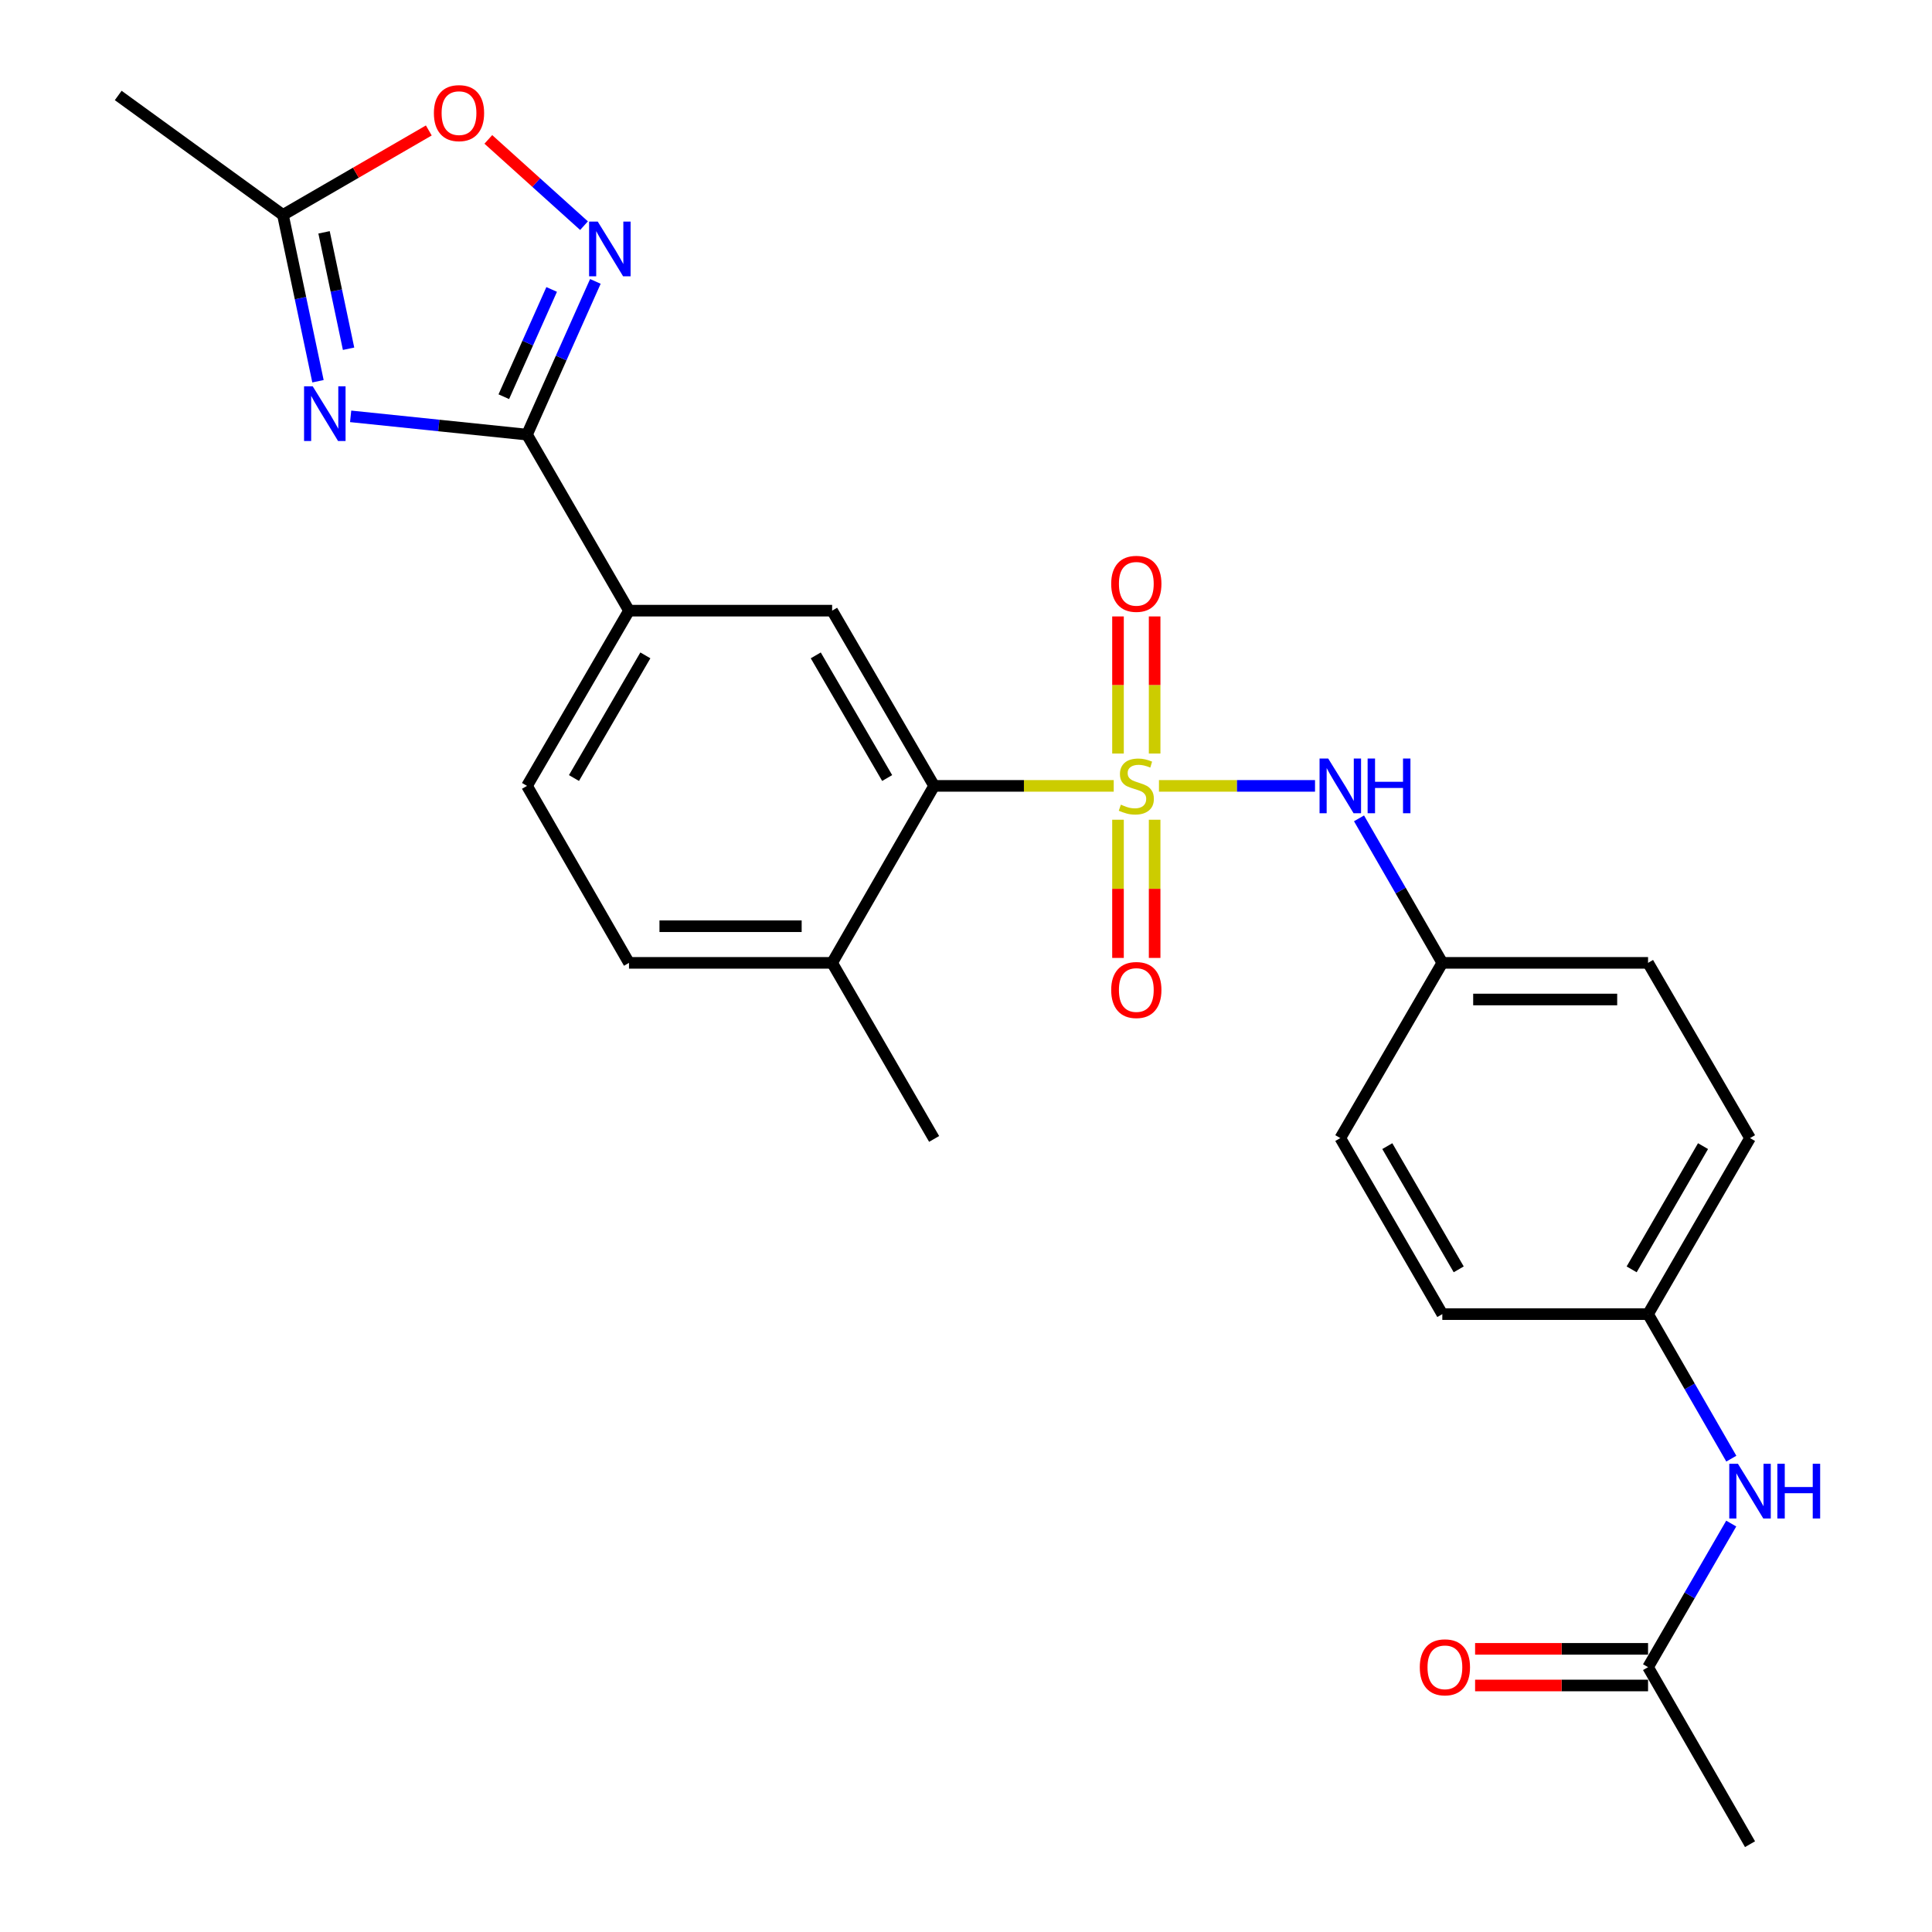 <?xml version='1.0' encoding='iso-8859-1'?>
<svg version='1.1' baseProfile='full'
              xmlns='http://www.w3.org/2000/svg'
                      xmlns:rdkit='http://www.rdkit.org/xml'
                      xmlns:xlink='http://www.w3.org/1999/xlink'
                  xml:space='preserve'
width='1000px' height='1000px' viewBox='0 0 1000 1000'>
<!-- END OF HEADER -->
<rect style='opacity:1.0;fill:#FFFFFF;stroke:none' width='1000' height='1000' x='0' y='0'> </rect>
<path class='bond-3' d='M 576.46,406.773 L 529.981,406.773' style='fill:none;fill-rule:evenodd;stroke:#CCCC00;stroke-width:6px;stroke-linecap:butt;stroke-linejoin:miter;stroke-opacity:1' />
<path class='bond-3' d='M 529.981,406.773 L 483.501,406.773' style='fill:none;fill-rule:evenodd;stroke:#000000;stroke-width:6px;stroke-linecap:butt;stroke-linejoin:miter;stroke-opacity:1' />
<path class='bond-4' d='M 599.876,406.773 L 640.265,406.773' style='fill:none;fill-rule:evenodd;stroke:#CCCC00;stroke-width:6px;stroke-linecap:butt;stroke-linejoin:miter;stroke-opacity:1' />
<path class='bond-4' d='M 640.265,406.773 L 680.653,406.773' style='fill:none;fill-rule:evenodd;stroke:#0000FF;stroke-width:6px;stroke-linecap:butt;stroke-linejoin:miter;stroke-opacity:1' />
<path class='bond-9' d='M 578.675,424.292 L 578.675,460.058' style='fill:none;fill-rule:evenodd;stroke:#CCCC00;stroke-width:6px;stroke-linecap:butt;stroke-linejoin:miter;stroke-opacity:1' />
<path class='bond-9' d='M 578.675,460.058 L 578.675,495.824' style='fill:none;fill-rule:evenodd;stroke:#FF0000;stroke-width:6px;stroke-linecap:butt;stroke-linejoin:miter;stroke-opacity:1' />
<path class='bond-9' d='M 597.638,424.292 L 597.638,460.058' style='fill:none;fill-rule:evenodd;stroke:#CCCC00;stroke-width:6px;stroke-linecap:butt;stroke-linejoin:miter;stroke-opacity:1' />
<path class='bond-9' d='M 597.638,460.058 L 597.638,495.824' style='fill:none;fill-rule:evenodd;stroke:#FF0000;stroke-width:6px;stroke-linecap:butt;stroke-linejoin:miter;stroke-opacity:1' />
<path class='bond-10' d='M 597.638,390.036 L 597.638,354.551' style='fill:none;fill-rule:evenodd;stroke:#CCCC00;stroke-width:6px;stroke-linecap:butt;stroke-linejoin:miter;stroke-opacity:1' />
<path class='bond-10' d='M 597.638,354.551 L 597.638,319.065' style='fill:none;fill-rule:evenodd;stroke:#FF0000;stroke-width:6px;stroke-linecap:butt;stroke-linejoin:miter;stroke-opacity:1' />
<path class='bond-10' d='M 578.675,390.036 L 578.675,354.551' style='fill:none;fill-rule:evenodd;stroke:#CCCC00;stroke-width:6px;stroke-linecap:butt;stroke-linejoin:miter;stroke-opacity:1' />
<path class='bond-10' d='M 578.675,354.551 L 578.675,319.065' style='fill:none;fill-rule:evenodd;stroke:#FF0000;stroke-width:6px;stroke-linecap:butt;stroke-linejoin:miter;stroke-opacity:1' />
<path class='bond-0' d='M 181.493,215.502 L 227.135,220.23' style='fill:none;fill-rule:evenodd;stroke:#0000FF;stroke-width:6px;stroke-linecap:butt;stroke-linejoin:miter;stroke-opacity:1' />
<path class='bond-0' d='M 227.135,220.23 L 272.778,224.958' style='fill:none;fill-rule:evenodd;stroke:#000000;stroke-width:6px;stroke-linecap:butt;stroke-linejoin:miter;stroke-opacity:1' />
<path class='bond-5' d='M 164.585,197.329 L 155.519,154.291' style='fill:none;fill-rule:evenodd;stroke:#0000FF;stroke-width:6px;stroke-linecap:butt;stroke-linejoin:miter;stroke-opacity:1' />
<path class='bond-5' d='M 155.519,154.291 L 146.452,111.253' style='fill:none;fill-rule:evenodd;stroke:#000000;stroke-width:6px;stroke-linecap:butt;stroke-linejoin:miter;stroke-opacity:1' />
<path class='bond-5' d='M 180.421,180.509 L 174.074,150.382' style='fill:none;fill-rule:evenodd;stroke:#0000FF;stroke-width:6px;stroke-linecap:butt;stroke-linejoin:miter;stroke-opacity:1' />
<path class='bond-5' d='M 174.074,150.382 L 167.727,120.255' style='fill:none;fill-rule:evenodd;stroke:#000000;stroke-width:6px;stroke-linecap:butt;stroke-linejoin:miter;stroke-opacity:1' />
<path class='bond-1' d='M 272.778,224.958 L 325.569,316.076' style='fill:none;fill-rule:evenodd;stroke:#000000;stroke-width:6px;stroke-linecap:butt;stroke-linejoin:miter;stroke-opacity:1' />
<path class='bond-2' d='M 272.778,224.958 L 290.471,185.303' style='fill:none;fill-rule:evenodd;stroke:#000000;stroke-width:6px;stroke-linecap:butt;stroke-linejoin:miter;stroke-opacity:1' />
<path class='bond-2' d='M 290.471,185.303 L 308.164,145.648' style='fill:none;fill-rule:evenodd;stroke:#0000FF;stroke-width:6px;stroke-linecap:butt;stroke-linejoin:miter;stroke-opacity:1' />
<path class='bond-2' d='M 260.768,205.335 L 273.153,177.576' style='fill:none;fill-rule:evenodd;stroke:#000000;stroke-width:6px;stroke-linecap:butt;stroke-linejoin:miter;stroke-opacity:1' />
<path class='bond-2' d='M 273.153,177.576 L 285.539,149.818' style='fill:none;fill-rule:evenodd;stroke:#0000FF;stroke-width:6px;stroke-linecap:butt;stroke-linejoin:miter;stroke-opacity:1' />
<path class='bond-7' d='M 302.288,116.806 L 277.523,94.48' style='fill:none;fill-rule:evenodd;stroke:#0000FF;stroke-width:6px;stroke-linecap:butt;stroke-linejoin:miter;stroke-opacity:1' />
<path class='bond-7' d='M 277.523,94.48 L 252.758,72.155' style='fill:none;fill-rule:evenodd;stroke:#FF0000;stroke-width:6px;stroke-linecap:butt;stroke-linejoin:miter;stroke-opacity:1' />
<path class='bond-6' d='M 483.501,406.773 L 430.71,316.076' style='fill:none;fill-rule:evenodd;stroke:#000000;stroke-width:6px;stroke-linecap:butt;stroke-linejoin:miter;stroke-opacity:1' />
<path class='bond-6' d='M 459.193,402.708 L 422.239,339.22' style='fill:none;fill-rule:evenodd;stroke:#000000;stroke-width:6px;stroke-linecap:butt;stroke-linejoin:miter;stroke-opacity:1' />
<path class='bond-13' d='M 483.501,406.773 L 430.71,498.376' style='fill:none;fill-rule:evenodd;stroke:#000000;stroke-width:6px;stroke-linecap:butt;stroke-linejoin:miter;stroke-opacity:1' />
<path class='bond-17' d='M 703.425,423.576 L 724.983,460.976' style='fill:none;fill-rule:evenodd;stroke:#0000FF;stroke-width:6px;stroke-linecap:butt;stroke-linejoin:miter;stroke-opacity:1' />
<path class='bond-17' d='M 724.983,460.976 L 746.541,498.376' style='fill:none;fill-rule:evenodd;stroke:#000000;stroke-width:6px;stroke-linecap:butt;stroke-linejoin:miter;stroke-opacity:1' />
<path class='bond-23' d='M 146.452,111.253 L 61.191,49.412' style='fill:none;fill-rule:evenodd;stroke:#000000;stroke-width:6px;stroke-linecap:butt;stroke-linejoin:miter;stroke-opacity:1' />
<path class='bond-28' d='M 146.452,111.253 L 184.199,89.389' style='fill:none;fill-rule:evenodd;stroke:#000000;stroke-width:6px;stroke-linecap:butt;stroke-linejoin:miter;stroke-opacity:1' />
<path class='bond-28' d='M 184.199,89.389 L 221.947,67.526' style='fill:none;fill-rule:evenodd;stroke:#FF0000;stroke-width:6px;stroke-linecap:butt;stroke-linejoin:miter;stroke-opacity:1' />
<path class='bond-8' d='M 430.71,316.076 L 325.569,316.076' style='fill:none;fill-rule:evenodd;stroke:#000000;stroke-width:6px;stroke-linecap:butt;stroke-linejoin:miter;stroke-opacity:1' />
<path class='bond-27' d='M 325.569,316.076 L 272.778,406.773' style='fill:none;fill-rule:evenodd;stroke:#000000;stroke-width:6px;stroke-linecap:butt;stroke-linejoin:miter;stroke-opacity:1' />
<path class='bond-27' d='M 334.04,339.22 L 297.086,402.708' style='fill:none;fill-rule:evenodd;stroke:#000000;stroke-width:6px;stroke-linecap:butt;stroke-linejoin:miter;stroke-opacity:1' />
<path class='bond-11' d='M 853.03,862.922 L 874.557,825.759' style='fill:none;fill-rule:evenodd;stroke:#000000;stroke-width:6px;stroke-linecap:butt;stroke-linejoin:miter;stroke-opacity:1' />
<path class='bond-11' d='M 874.557,825.759 L 896.084,788.596' style='fill:none;fill-rule:evenodd;stroke:#0000FF;stroke-width:6px;stroke-linecap:butt;stroke-linejoin:miter;stroke-opacity:1' />
<path class='bond-15' d='M 853.03,853.44 L 808.269,853.44' style='fill:none;fill-rule:evenodd;stroke:#000000;stroke-width:6px;stroke-linecap:butt;stroke-linejoin:miter;stroke-opacity:1' />
<path class='bond-15' d='M 808.269,853.44 L 763.508,853.44' style='fill:none;fill-rule:evenodd;stroke:#FF0000;stroke-width:6px;stroke-linecap:butt;stroke-linejoin:miter;stroke-opacity:1' />
<path class='bond-15' d='M 853.03,872.403 L 808.269,872.403' style='fill:none;fill-rule:evenodd;stroke:#000000;stroke-width:6px;stroke-linecap:butt;stroke-linejoin:miter;stroke-opacity:1' />
<path class='bond-15' d='M 808.269,872.403 L 763.508,872.403' style='fill:none;fill-rule:evenodd;stroke:#FF0000;stroke-width:6px;stroke-linecap:butt;stroke-linejoin:miter;stroke-opacity:1' />
<path class='bond-24' d='M 853.03,862.922 L 905.811,954.545' style='fill:none;fill-rule:evenodd;stroke:#000000;stroke-width:6px;stroke-linecap:butt;stroke-linejoin:miter;stroke-opacity:1' />
<path class='bond-12' d='M 896.13,755 L 874.58,717.595' style='fill:none;fill-rule:evenodd;stroke:#0000FF;stroke-width:6px;stroke-linecap:butt;stroke-linejoin:miter;stroke-opacity:1' />
<path class='bond-12' d='M 874.58,717.595 L 853.03,680.19' style='fill:none;fill-rule:evenodd;stroke:#000000;stroke-width:6px;stroke-linecap:butt;stroke-linejoin:miter;stroke-opacity:1' />
<path class='bond-16' d='M 430.71,498.376 L 325.569,498.376' style='fill:none;fill-rule:evenodd;stroke:#000000;stroke-width:6px;stroke-linecap:butt;stroke-linejoin:miter;stroke-opacity:1' />
<path class='bond-16' d='M 414.939,479.412 L 341.34,479.412' style='fill:none;fill-rule:evenodd;stroke:#000000;stroke-width:6px;stroke-linecap:butt;stroke-linejoin:miter;stroke-opacity:1' />
<path class='bond-25' d='M 430.71,498.376 L 483.501,589.504' style='fill:none;fill-rule:evenodd;stroke:#000000;stroke-width:6px;stroke-linecap:butt;stroke-linejoin:miter;stroke-opacity:1' />
<path class='bond-14' d='M 272.778,406.773 L 325.569,498.376' style='fill:none;fill-rule:evenodd;stroke:#000000;stroke-width:6px;stroke-linecap:butt;stroke-linejoin:miter;stroke-opacity:1' />
<path class='bond-19' d='M 746.541,498.376 L 693.739,589.072' style='fill:none;fill-rule:evenodd;stroke:#000000;stroke-width:6px;stroke-linecap:butt;stroke-linejoin:miter;stroke-opacity:1' />
<path class='bond-20' d='M 746.541,498.376 L 853.03,498.376' style='fill:none;fill-rule:evenodd;stroke:#000000;stroke-width:6px;stroke-linecap:butt;stroke-linejoin:miter;stroke-opacity:1' />
<path class='bond-20' d='M 762.515,517.339 L 837.057,517.339' style='fill:none;fill-rule:evenodd;stroke:#000000;stroke-width:6px;stroke-linecap:butt;stroke-linejoin:miter;stroke-opacity:1' />
<path class='bond-18' d='M 853.03,680.19 L 905.811,589.072' style='fill:none;fill-rule:evenodd;stroke:#000000;stroke-width:6px;stroke-linecap:butt;stroke-linejoin:miter;stroke-opacity:1' />
<path class='bond-18' d='M 844.538,657.018 L 881.485,593.235' style='fill:none;fill-rule:evenodd;stroke:#000000;stroke-width:6px;stroke-linecap:butt;stroke-linejoin:miter;stroke-opacity:1' />
<path class='bond-26' d='M 853.03,680.19 L 746.541,680.19' style='fill:none;fill-rule:evenodd;stroke:#000000;stroke-width:6px;stroke-linecap:butt;stroke-linejoin:miter;stroke-opacity:1' />
<path class='bond-21' d='M 693.739,589.072 L 746.541,680.19' style='fill:none;fill-rule:evenodd;stroke:#000000;stroke-width:6px;stroke-linecap:butt;stroke-linejoin:miter;stroke-opacity:1' />
<path class='bond-21' d='M 718.067,593.232 L 755.029,657.015' style='fill:none;fill-rule:evenodd;stroke:#000000;stroke-width:6px;stroke-linecap:butt;stroke-linejoin:miter;stroke-opacity:1' />
<path class='bond-22' d='M 853.03,498.376 L 905.811,589.072' style='fill:none;fill-rule:evenodd;stroke:#000000;stroke-width:6px;stroke-linecap:butt;stroke-linejoin:miter;stroke-opacity:1' />
<path  class='atom-0' d='M 580.157 416.493
Q 580.477 416.613, 581.797 417.173
Q 583.117 417.733, 584.557 418.093
Q 586.037 418.413, 587.477 418.413
Q 590.157 418.413, 591.717 417.133
Q 593.277 415.813, 593.277 413.533
Q 593.277 411.973, 592.477 411.013
Q 591.717 410.053, 590.517 409.533
Q 589.317 409.013, 587.317 408.413
Q 584.797 407.653, 583.277 406.933
Q 581.797 406.213, 580.717 404.693
Q 579.677 403.173, 579.677 400.613
Q 579.677 397.053, 582.077 394.853
Q 584.517 392.653, 589.317 392.653
Q 592.597 392.653, 596.317 394.213
L 595.397 397.293
Q 591.997 395.893, 589.437 395.893
Q 586.677 395.893, 585.157 397.053
Q 583.637 398.173, 583.677 400.133
Q 583.677 401.653, 584.437 402.573
Q 585.237 403.493, 586.357 404.013
Q 587.517 404.533, 589.437 405.133
Q 591.997 405.933, 593.517 406.733
Q 595.037 407.533, 596.117 409.173
Q 597.237 410.773, 597.237 413.533
Q 597.237 417.453, 594.597 419.573
Q 591.997 421.653, 587.637 421.653
Q 585.117 421.653, 583.197 421.093
Q 581.317 420.573, 579.077 419.653
L 580.157 416.493
' fill='#CCCC00'/>
<path  class='atom-1' d='M 161.862 199.958
L 171.142 214.958
Q 172.062 216.438, 173.542 219.118
Q 175.022 221.798, 175.102 221.958
L 175.102 199.958
L 178.862 199.958
L 178.862 228.278
L 174.982 228.278
L 165.022 211.878
Q 163.862 209.958, 162.622 207.758
Q 161.422 205.558, 161.062 204.878
L 161.062 228.278
L 157.382 228.278
L 157.382 199.958
L 161.862 199.958
' fill='#0000FF'/>
<path  class='atom-3' d='M 309.396 114.697
L 318.676 129.697
Q 319.596 131.177, 321.076 133.857
Q 322.556 136.537, 322.636 136.697
L 322.636 114.697
L 326.396 114.697
L 326.396 143.017
L 322.516 143.017
L 312.556 126.617
Q 311.396 124.697, 310.156 122.497
Q 308.956 120.297, 308.596 119.617
L 308.596 143.017
L 304.916 143.017
L 304.916 114.697
L 309.396 114.697
' fill='#0000FF'/>
<path  class='atom-5' d='M 687.479 392.613
L 696.759 407.613
Q 697.679 409.093, 699.159 411.773
Q 700.639 414.453, 700.719 414.613
L 700.719 392.613
L 704.479 392.613
L 704.479 420.933
L 700.599 420.933
L 690.639 404.533
Q 689.479 402.613, 688.239 400.413
Q 687.039 398.213, 686.679 397.533
L 686.679 420.933
L 682.999 420.933
L 682.999 392.613
L 687.479 392.613
' fill='#0000FF'/>
<path  class='atom-5' d='M 707.879 392.613
L 711.719 392.613
L 711.719 404.653
L 726.199 404.653
L 726.199 392.613
L 730.039 392.613
L 730.039 420.933
L 726.199 420.933
L 726.199 407.853
L 711.719 407.853
L 711.719 420.933
L 707.879 420.933
L 707.879 392.613
' fill='#0000FF'/>
<path  class='atom-8' d='M 224.58 58.552
Q 224.58 51.752, 227.94 47.952
Q 231.3 44.152, 237.58 44.152
Q 243.86 44.152, 247.22 47.952
Q 250.58 51.752, 250.58 58.552
Q 250.58 65.432, 247.18 69.352
Q 243.78 73.232, 237.58 73.232
Q 231.34 73.232, 227.94 69.352
Q 224.58 65.472, 224.58 58.552
M 237.58 70.032
Q 241.9 70.032, 244.22 67.152
Q 246.58 64.232, 246.58 58.552
Q 246.58 52.992, 244.22 50.192
Q 241.9 47.352, 237.58 47.352
Q 233.26 47.352, 230.9 50.152
Q 228.58 52.952, 228.58 58.552
Q 228.58 64.272, 230.9 67.152
Q 233.26 70.032, 237.58 70.032
' fill='#FF0000'/>
<path  class='atom-10' d='M 575.157 512.425
Q 575.157 505.625, 578.517 501.825
Q 581.877 498.025, 588.157 498.025
Q 594.437 498.025, 597.797 501.825
Q 601.157 505.625, 601.157 512.425
Q 601.157 519.305, 597.757 523.225
Q 594.357 527.105, 588.157 527.105
Q 581.917 527.105, 578.517 523.225
Q 575.157 519.345, 575.157 512.425
M 588.157 523.905
Q 592.477 523.905, 594.797 521.025
Q 597.157 518.105, 597.157 512.425
Q 597.157 506.865, 594.797 504.065
Q 592.477 501.225, 588.157 501.225
Q 583.837 501.225, 581.477 504.025
Q 579.157 506.825, 579.157 512.425
Q 579.157 518.145, 581.477 521.025
Q 583.837 523.905, 588.157 523.905
' fill='#FF0000'/>
<path  class='atom-11' d='M 575.157 302.187
Q 575.157 295.387, 578.517 291.587
Q 581.877 287.787, 588.157 287.787
Q 594.437 287.787, 597.797 291.587
Q 601.157 295.387, 601.157 302.187
Q 601.157 309.067, 597.757 312.987
Q 594.357 316.867, 588.157 316.867
Q 581.917 316.867, 578.517 312.987
Q 575.157 309.107, 575.157 302.187
M 588.157 313.667
Q 592.477 313.667, 594.797 310.787
Q 597.157 307.867, 597.157 302.187
Q 597.157 296.627, 594.797 293.827
Q 592.477 290.987, 588.157 290.987
Q 583.837 290.987, 581.477 293.787
Q 579.157 296.587, 579.157 302.187
Q 579.157 307.907, 581.477 310.787
Q 583.837 313.667, 588.157 313.667
' fill='#FF0000'/>
<path  class='atom-13' d='M 899.551 757.644
L 908.831 772.644
Q 909.751 774.124, 911.231 776.804
Q 912.711 779.484, 912.791 779.644
L 912.791 757.644
L 916.551 757.644
L 916.551 785.964
L 912.671 785.964
L 902.711 769.564
Q 901.551 767.644, 900.311 765.444
Q 899.111 763.244, 898.751 762.564
L 898.751 785.964
L 895.071 785.964
L 895.071 757.644
L 899.551 757.644
' fill='#0000FF'/>
<path  class='atom-13' d='M 919.951 757.644
L 923.791 757.644
L 923.791 769.684
L 938.271 769.684
L 938.271 757.644
L 942.111 757.644
L 942.111 785.964
L 938.271 785.964
L 938.271 772.884
L 923.791 772.884
L 923.791 785.964
L 919.951 785.964
L 919.951 757.644
' fill='#0000FF'/>
<path  class='atom-16' d='M 734.879 863.002
Q 734.879 856.202, 738.239 852.402
Q 741.599 848.602, 747.879 848.602
Q 754.159 848.602, 757.519 852.402
Q 760.879 856.202, 760.879 863.002
Q 760.879 869.882, 757.479 873.802
Q 754.079 877.682, 747.879 877.682
Q 741.639 877.682, 738.239 873.802
Q 734.879 869.922, 734.879 863.002
M 747.879 874.482
Q 752.199 874.482, 754.519 871.602
Q 756.879 868.682, 756.879 863.002
Q 756.879 857.442, 754.519 854.642
Q 752.199 851.802, 747.879 851.802
Q 743.559 851.802, 741.199 854.602
Q 738.879 857.402, 738.879 863.002
Q 738.879 868.722, 741.199 871.602
Q 743.559 874.482, 747.879 874.482
' fill='#FF0000'/>
</svg>
